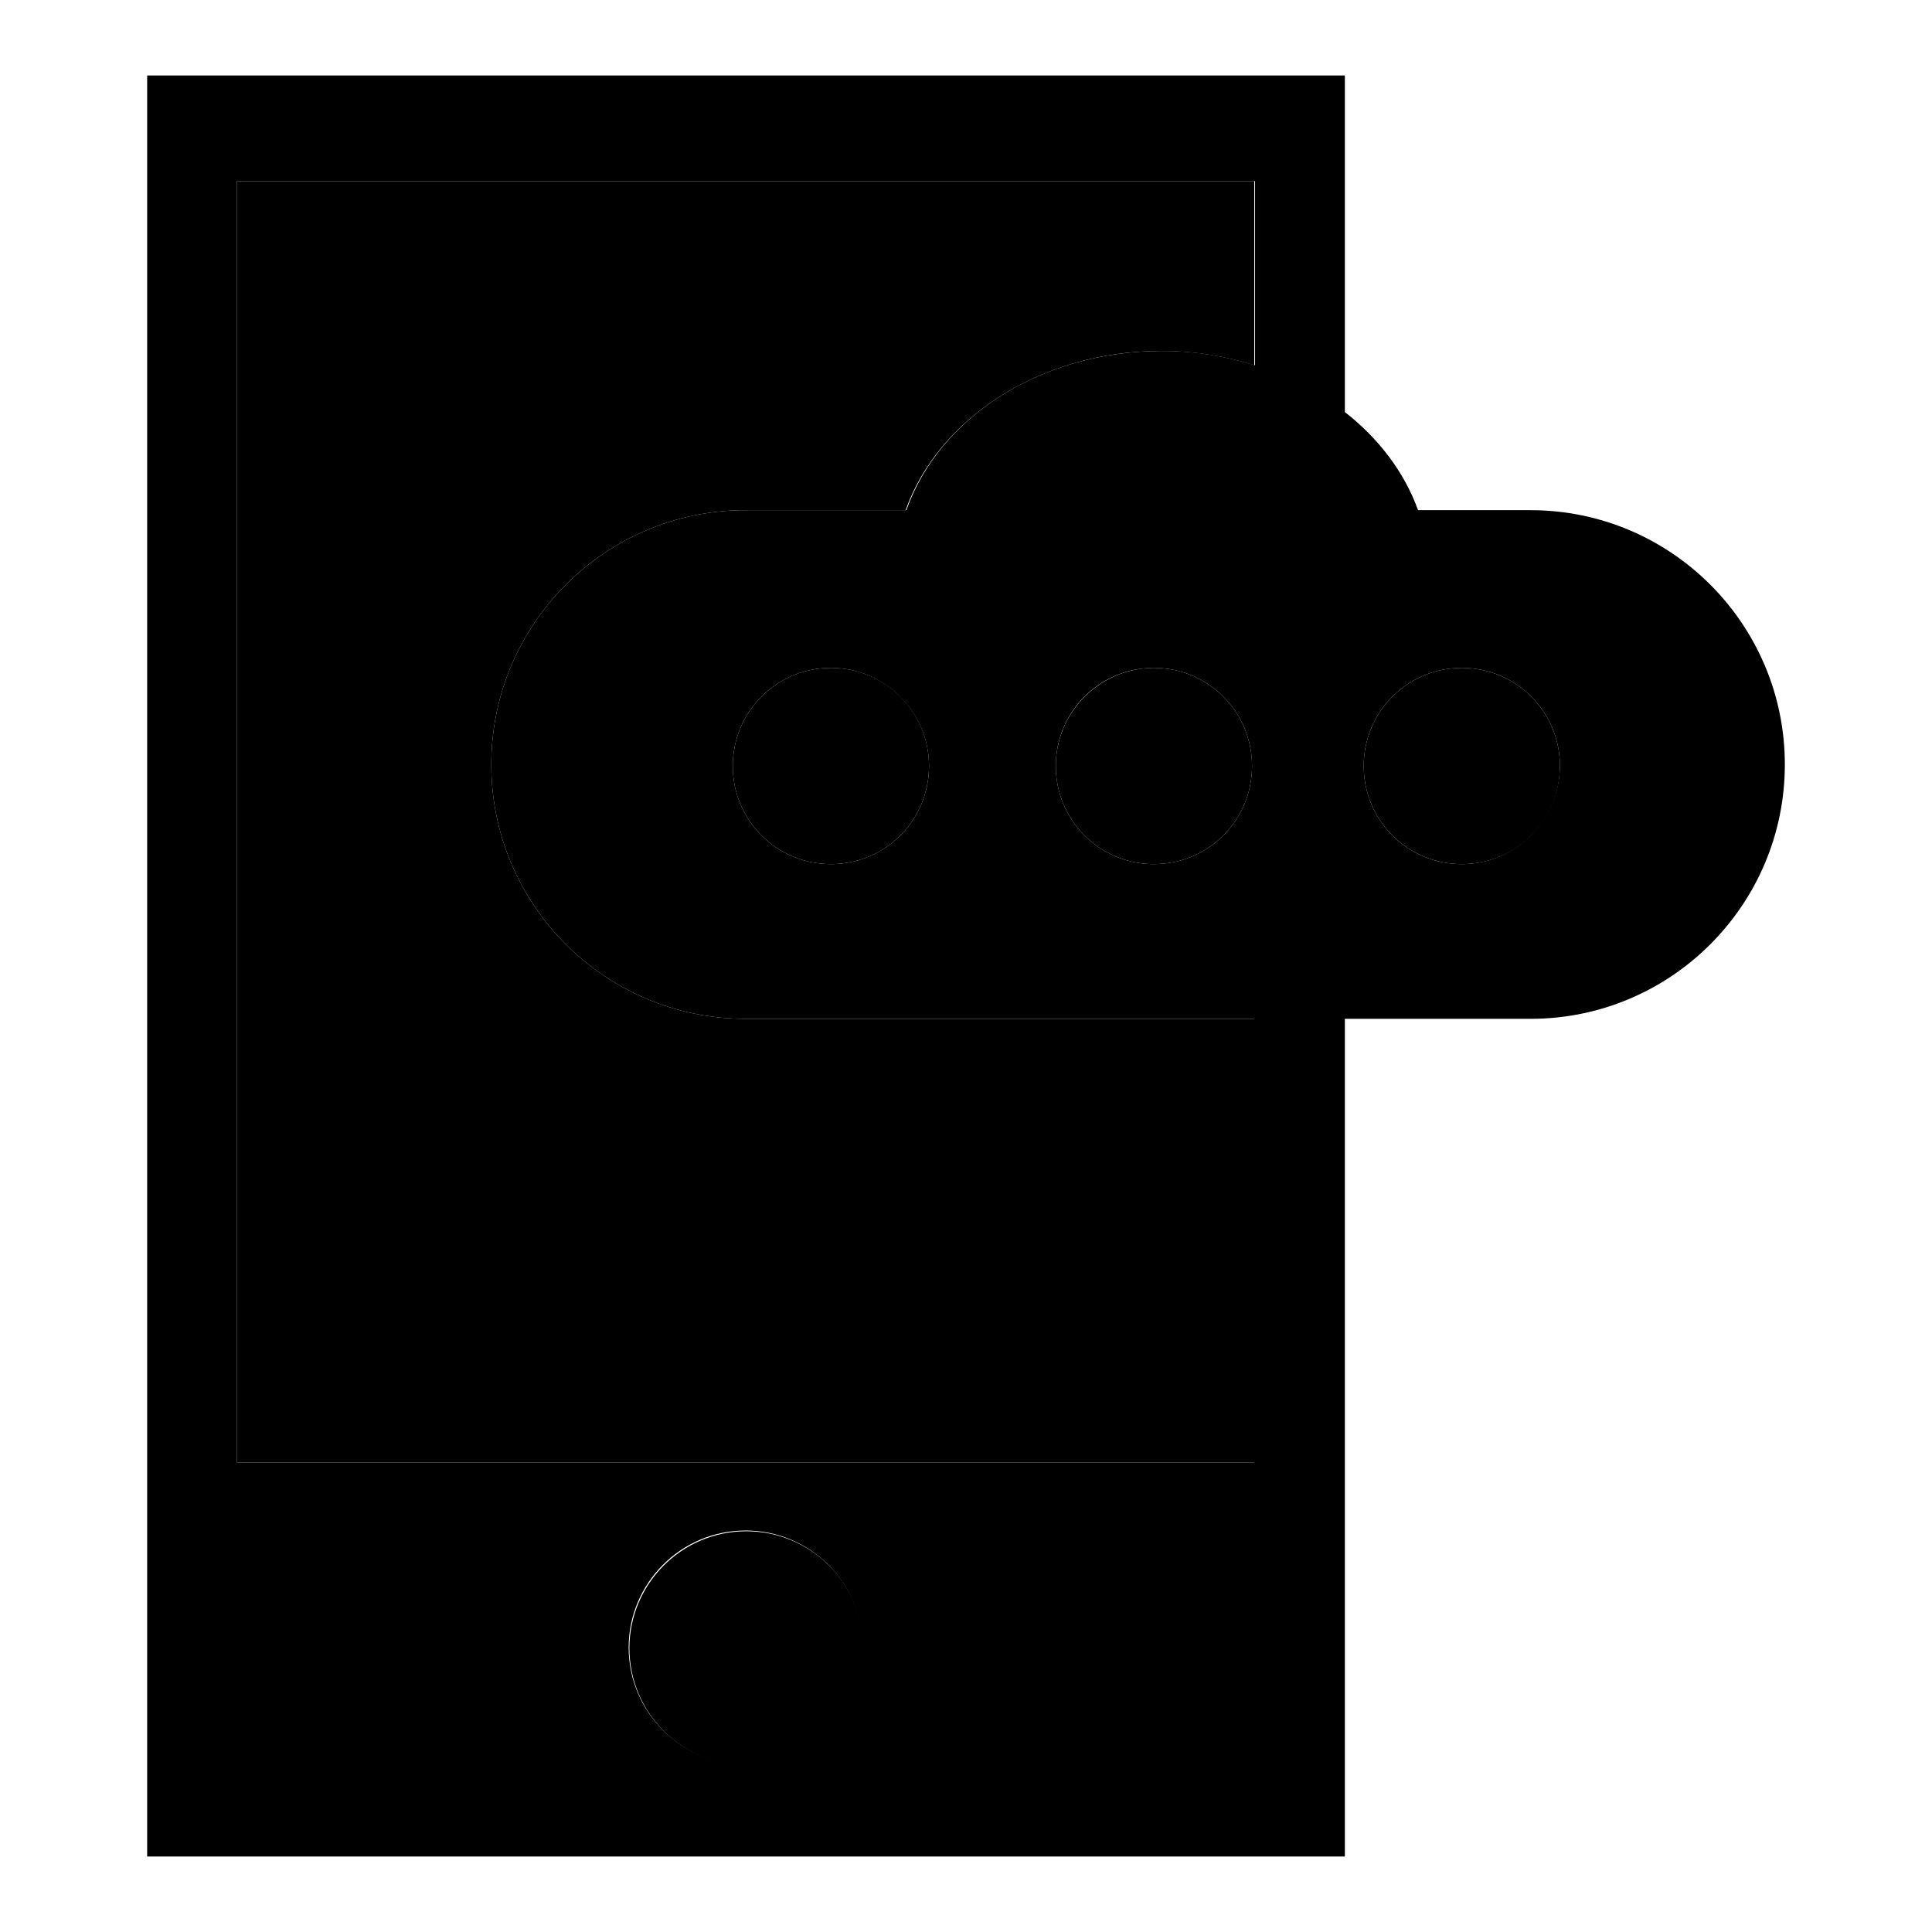 <?xml version="1.0" encoding="utf-8"?>
<!-- Svg Vector Icons : http://www.onlinewebfonts.com/icon -->
<!DOCTYPE svg PUBLIC "-//W3C//DTD SVG 1.1//EN" "http://www.w3.org/Graphics/SVG/1.1/DTD/svg11.dtd">
<svg version="1.1" xmlns="http://www.w3.org/2000/svg" xmlns:xlink="http://www.w3.org/1999/xlink" x="0px" y="0px" viewBox="0 0 256 256" enable-background="new 0 0 256 256" xml:space="preserve">
<g><g><path fill="#000000" d="M139.9,101.5c0,7.2,5.8,13,13,13c7.2,0,13-5.8,13-13l0,0c0-7.2-5.8-13-13-13C145.8,88.5,139.9,94.3,139.9,101.5z"/><path fill="#000000" d="M65.1,101.3c0-18.6,15.1-33.7,33.7-33.7H120c4.3-12.1,17.8-21.1,33.9-21.1c4.3,0,8.5,0.7,12.3,1.9V24H31.4v169.8h134.9V135H98.8C80.2,135,65.1,119.9,65.1,101.3z"/><path fill="#000000" d="M83.4,218.4c0,8.5,6.9,15.5,15.5,15.5s15.5-6.9,15.5-15.5c0-8.5-6.9-15.5-15.5-15.5S83.4,209.9,83.4,218.4z"/><path fill="#000000" d="M180.7,101.5c0,7.2,5.8,13,13,13c7.2,0,13-5.8,13-13l0,0c0-7.2-5.8-13-13-13C186.5,88.5,180.7,94.3,180.7,101.5z"/><path fill="#000000" d="M97.1,101.5c0,7.2,5.8,13,13,13c7.2,0,13-5.8,13-13c0-7.2-5.8-13-13-13C102.9,88.5,97.1,94.3,97.1,101.5z"/><path fill="#000000" d="M202.8,67.6h-14.9c-1.8-5-5.2-9.5-9.7-13V10H19.5v236h158.7V135h24.6c18.6,0,33.7-15.1,33.7-33.7C236.5,82.7,221.4,67.6,202.8,67.6z M98.8,233.8c-8.5,0-15.5-6.9-15.5-15.5c0-8.5,6.9-15.5,15.5-15.5c8.5,0,15.5,6.9,15.5,15.5C114.3,226.9,107.4,233.8,98.8,233.8z M166.3,48.4c-3.9-1.2-7.9-1.9-12.3-1.9c-16.2,0-29.6,8.9-33.9,21.1H98.8c-18.6,0-33.7,15.1-33.7,33.7c0,18.6,15.1,33.7,33.7,33.7h67.4v58.8H31.4V24h134.9L166.3,48.4L166.3,48.4z M165.9,101.5c0,7.2-5.8,13-13,13s-13-5.8-13-13c0-7.2,5.8-13,13-13S165.9,94.3,165.9,101.5z M123.1,101.5c0,7.2-5.8,13-13,13c-7.2,0-13-5.8-13-13c0-7.2,5.8-13,13-13C117.2,88.5,123.1,94.3,123.1,101.5z M193.7,114.5c-7.2,0-13-5.8-13-13c0-7.2,5.8-13,13-13c7.2,0,13,5.8,13,13C206.6,108.7,200.8,114.5,193.7,114.5z"/></g></g>
</svg>